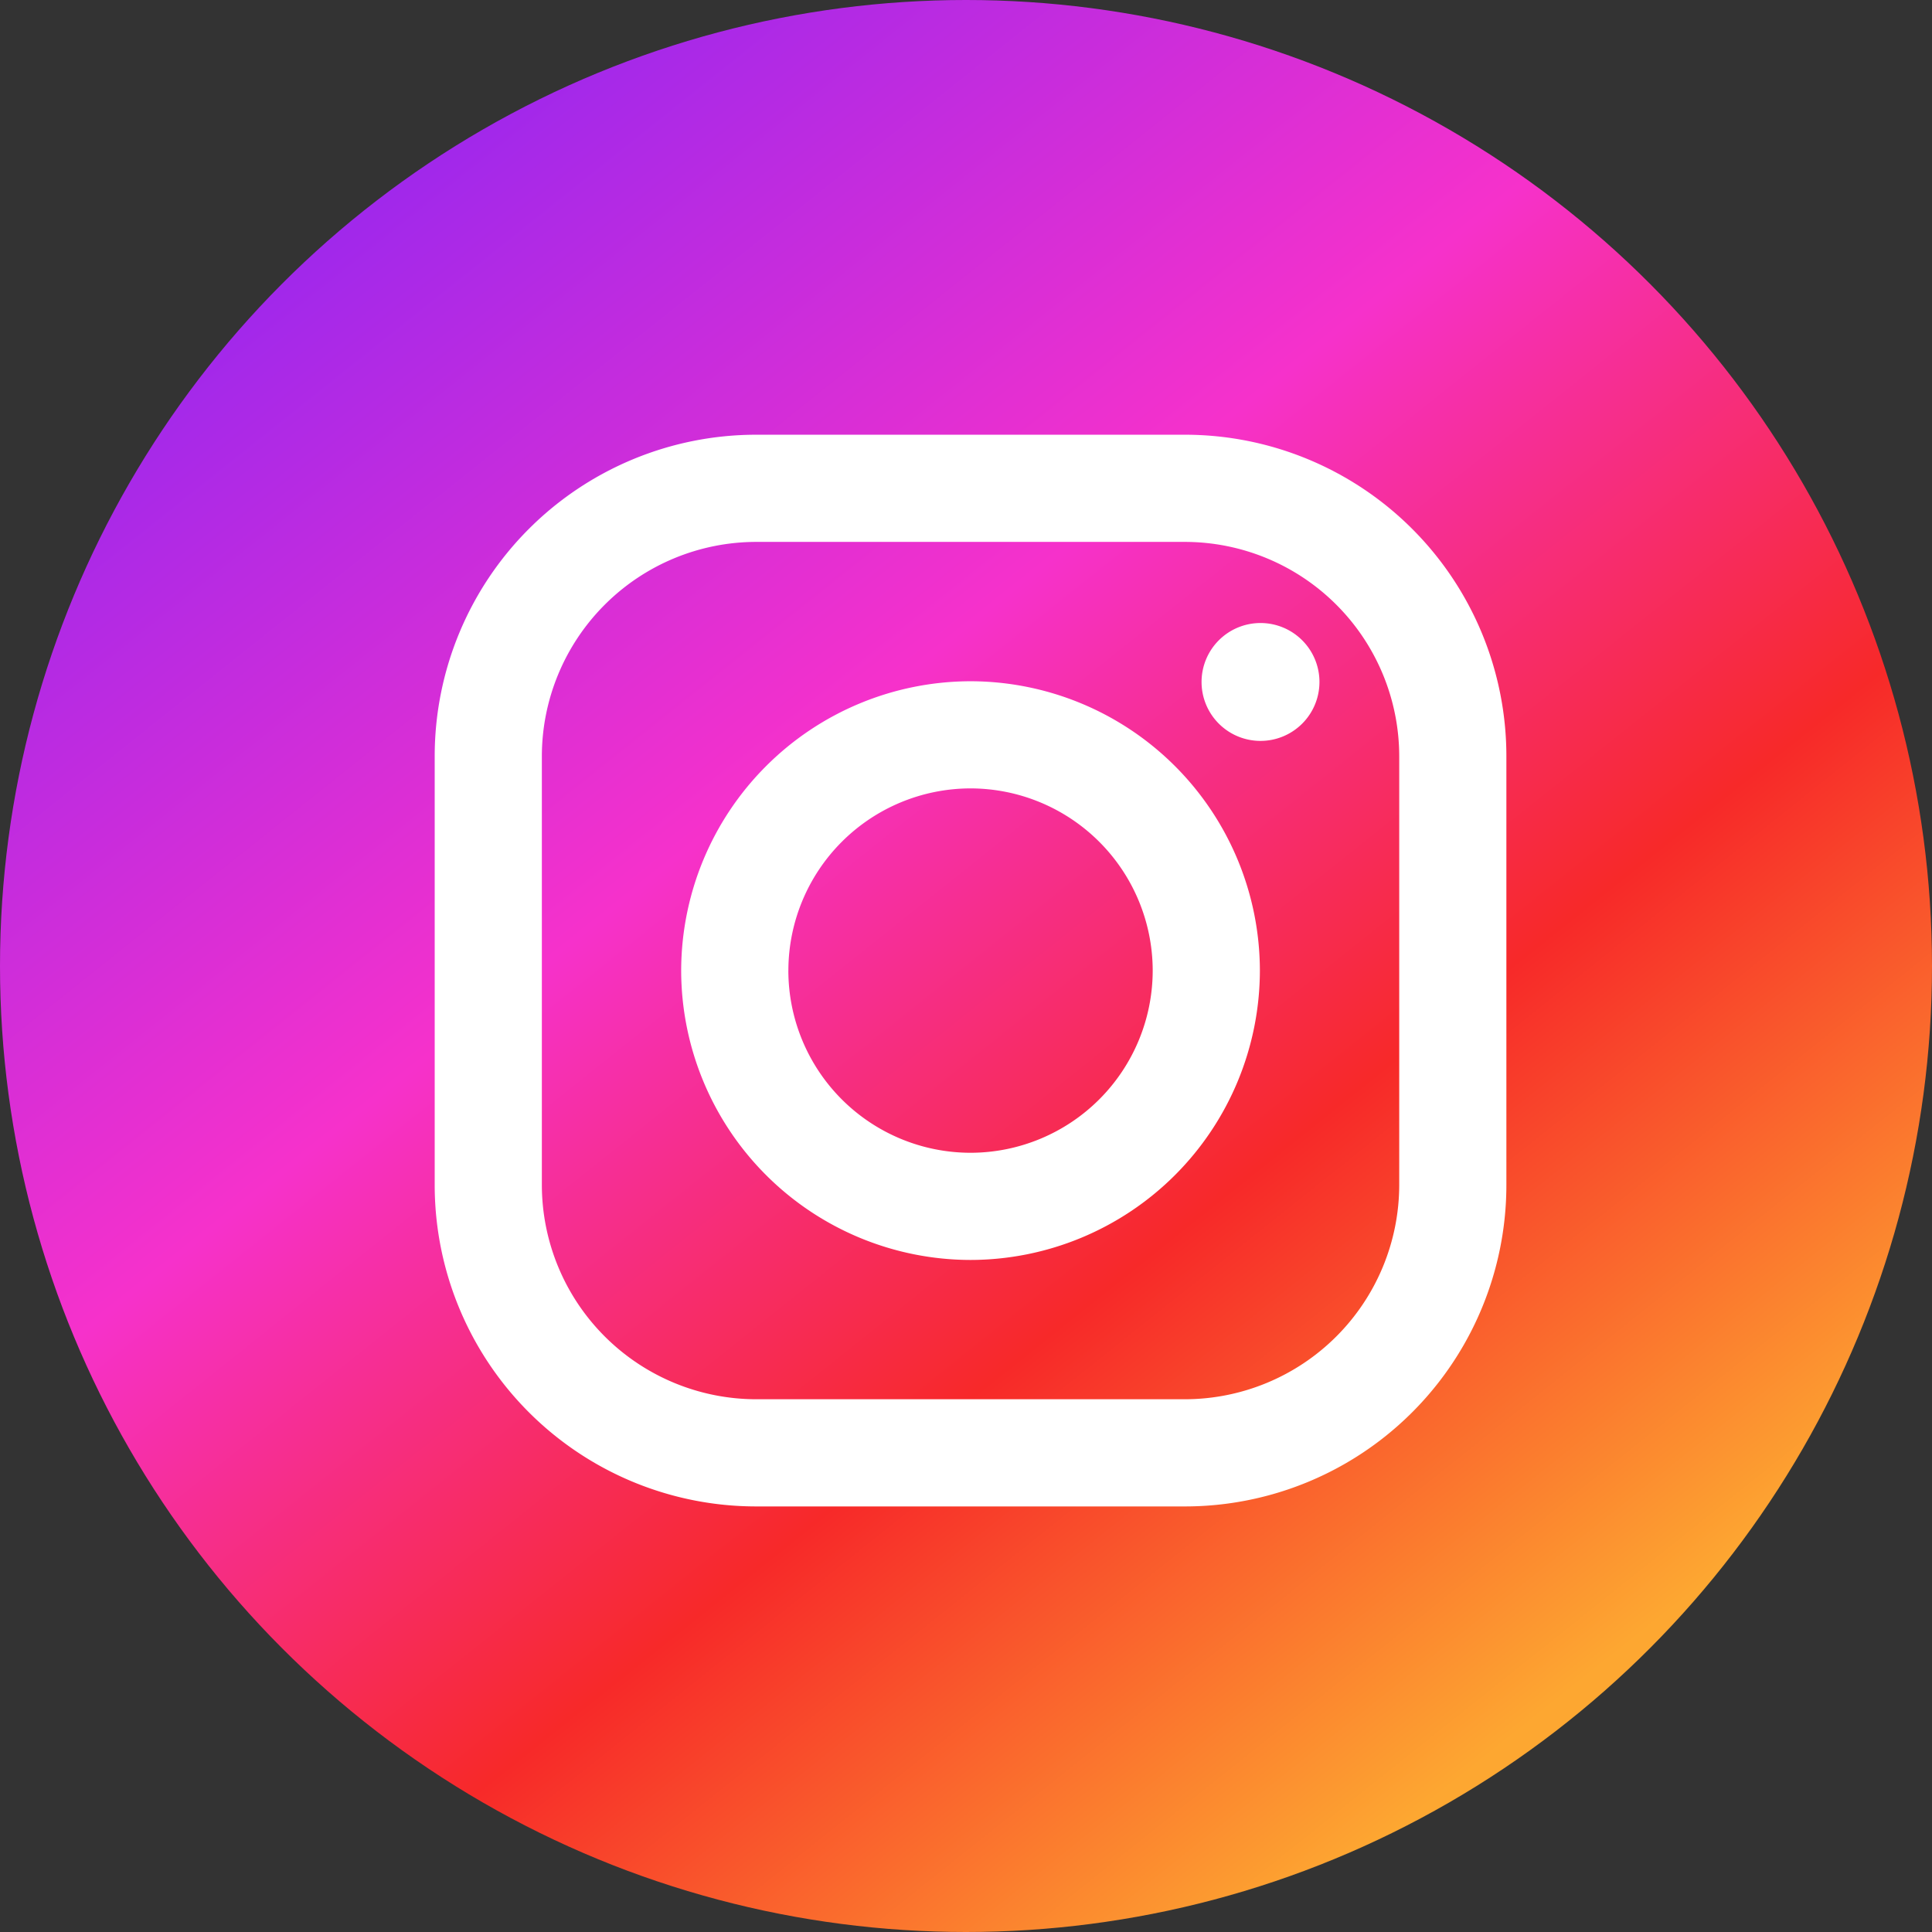 <svg xmlns="http://www.w3.org/2000/svg" xmlns:xlink="http://www.w3.org/1999/xlink" width="80" height="80" viewBox="0 0 80 80">
  <rect x="0" y="0" width="80" height="80" fill="#333333" stroke="none"/>
  <defs>
    <linearGradient id="linear-gradient" x1="0.172" y1="0.124" x2="0.785" y2="0.892" gradientUnits="objectBoundingBox">
      <stop offset="0" stop-color="#a028eb"/>
      <stop offset="0.369" stop-color="#f631cb"/>
      <stop offset="0.685" stop-color="#f72929"/>
      <stop offset="1" stop-color="#fda731"/>
    </linearGradient>
  </defs>
  <g id="icon" transform="translate(-200 -14283)">
    <circle id="楕円形_5" data-name="楕円形 5" cx="40" cy="40" r="40" transform="translate(200 14283)" fill="url(#linear-gradient)"/>
    <path id="パス_66" data-name="パス 66" d="M1345.312-14337.655a13.312,13.312,0,0,1-13.312-13.313v-17.75a13.314,13.314,0,0,1,13.312-13.314h17.752a13.314,13.314,0,0,1,13.312,13.314v17.75a13.312,13.312,0,0,1-13.312,13.313Zm-8.875-31.063v17.75a8.885,8.885,0,0,0,8.875,8.875h17.752a8.885,8.885,0,0,0,8.875-8.875v-17.75a8.886,8.886,0,0,0-8.875-8.876h-17.752A8.886,8.886,0,0,0,1336.437-14368.719Zm5.769,8.875a12,12,0,0,1,11.981-11.981,12,12,0,0,1,11.982,11.981,12,12,0,0,1-11.982,11.982A12,12,0,0,1,1342.206-14359.844Zm4.438,0a7.552,7.552,0,0,0,7.543,7.544,7.553,7.553,0,0,0,7.544-7.544,7.553,7.553,0,0,0-7.544-7.544A7.552,7.552,0,0,0,1346.645-14359.844Zm17.11-11.951a2.441,2.441,0,0,1,2.441-2.441,2.441,2.441,0,0,1,2.441,2.441,2.441,2.441,0,0,1-2.441,2.44A2.44,2.44,0,0,1,1363.754-14371.795Z" transform="translate(-1114 28683.033)" fill="#fff"/>
  </g>
</svg>
